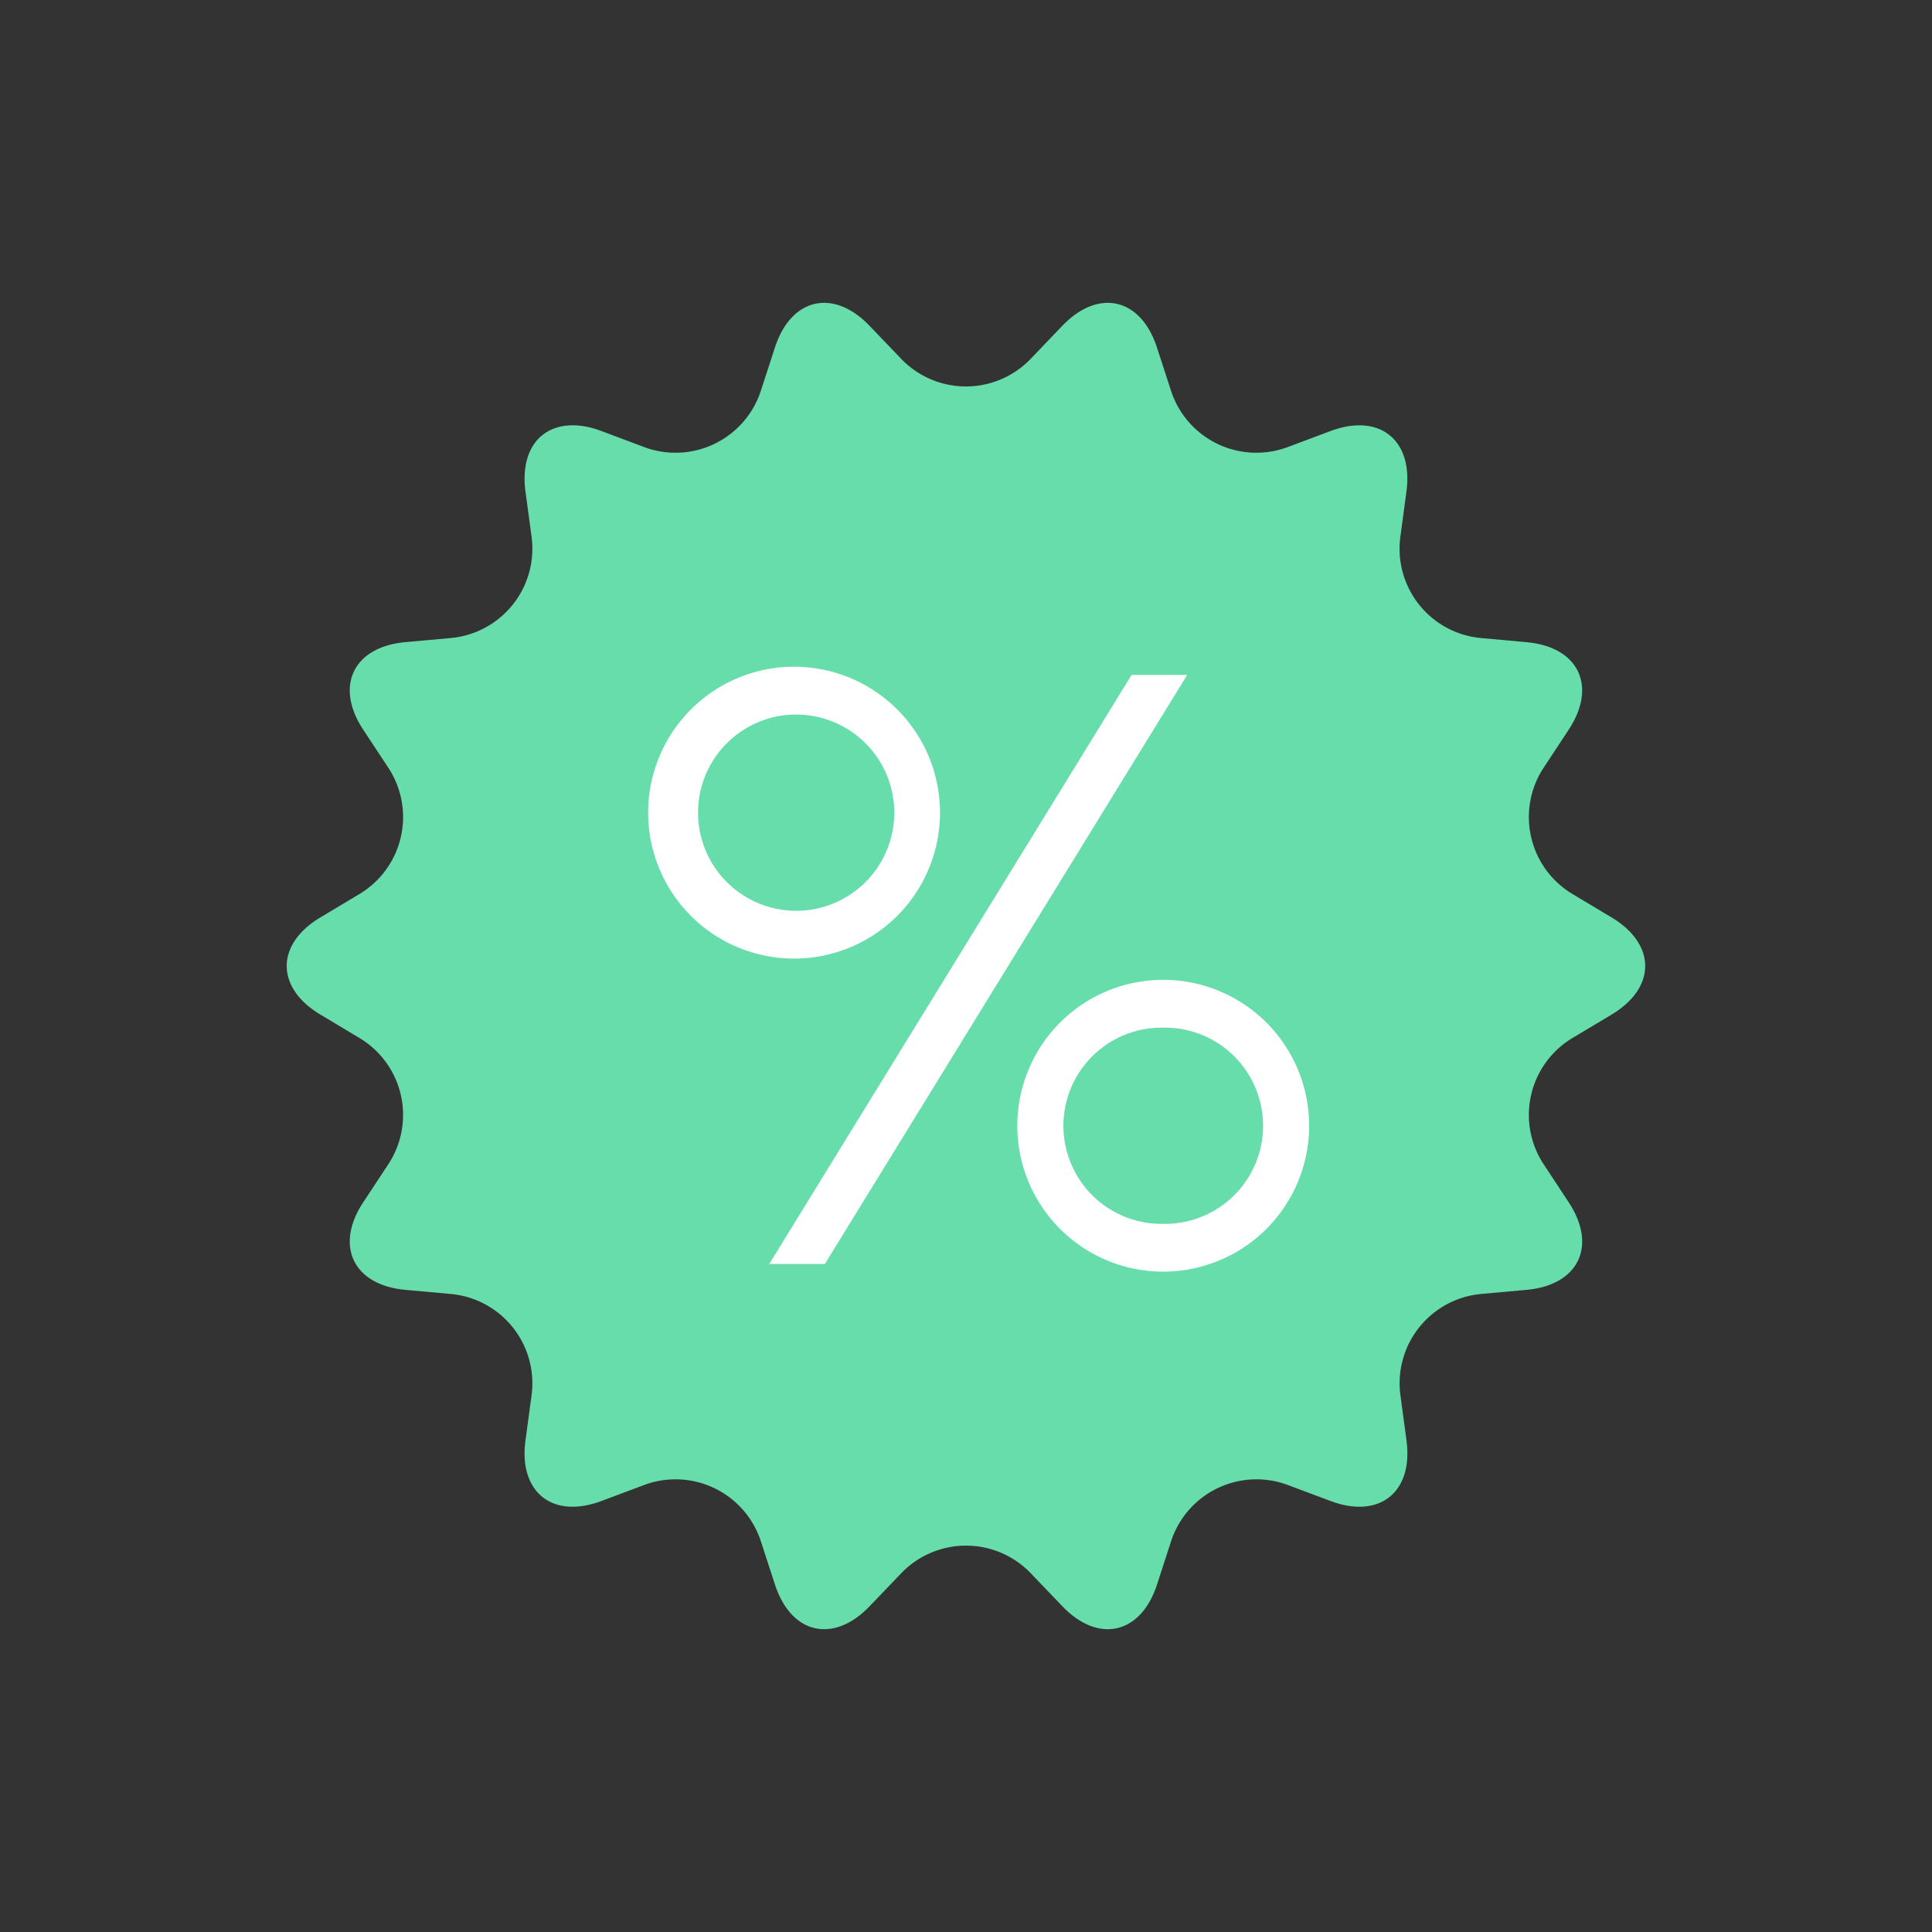 <svg preserveAspectRatio="xMinYMid" xmlns="http://www.w3.org/2000/svg" viewBox="18 18 64 64"><rect x="18" y="18" width="64" height="64" fill="#333333" stroke="none"/><path fill="#6DA" d="M71.387 48.392l-1.272-.762a2.972 2.972 0 01-.964-4.222l.815-1.238c.951-1.444.326-2.741-1.396-2.897l-1.478-.134a2.97 2.97 0 01-2.699-3.386l.197-1.469c.23-1.714-.896-2.611-2.515-2.005l-1.389.52a2.972 2.972 0 01-3.902-1.879l-.459-1.41c-.536-1.645-1.94-1.964-3.136-.716l-1.025 1.071a2.973 2.973 0 01-4.332 0l-1.026-1.071c-1.196-1.249-2.6-.928-3.135.716l-.459 1.41a2.972 2.972 0 01-3.902 1.879l-1.388-.521c-1.619-.606-2.745.292-2.515 2.005l.198 1.469a2.973 2.973 0 01-2.701 3.386l-1.477.134c-1.722.157-2.347 1.454-1.396 2.898l.816 1.238a2.971 2.971 0 01-.964 4.222l-1.272.762c-1.484.888-1.484 2.328 0 3.216l1.272.762a2.972 2.972 0 01.964 4.222l-.816 1.238c-.951 1.444-.326 2.741 1.396 2.898l1.477.134a2.972 2.972 0 012.701 3.386l-.198 1.47c-.23 1.714.896 2.611 2.515 2.005l1.389-.52a2.972 2.972 0 013.902 1.88l.459 1.409c.536 1.644 1.94 1.964 3.136.716l1.026-1.071a2.973 2.973 0 014.331 0l1.026 1.071c1.196 1.248 2.6.928 3.136-.716l.458-1.409a2.974 2.974 0 013.903-1.88l1.389.52c1.619.606 2.744-.291 2.515-2.005l-.197-1.47a2.971 2.971 0 012.699-3.386l1.477-.134c1.722-.157 2.347-1.454 1.396-2.898l-.815-1.238a2.97 2.97 0 01.964-4.222l1.272-.762c1.482-.888 1.482-2.328-.001-3.216z"/><path fill="#FFF" d="M43.482 59.872l12.004-19.515h1.842L45.324 59.872h-1.842zm.892-19.785a4.834 4.834 0 100 9.667 4.834 4.834 0 000-9.667zm0 8.084a3.25 3.25 0 110-6.5 3.25 3.25 0 010 6.5zm12.16 2.287a4.833 4.833 0 10-.001 9.667 4.833 4.833 0 00.001-9.667zm0 8.084a3.25 3.25 0 110-6.499 3.25 3.25 0 110 6.499z"/></svg>